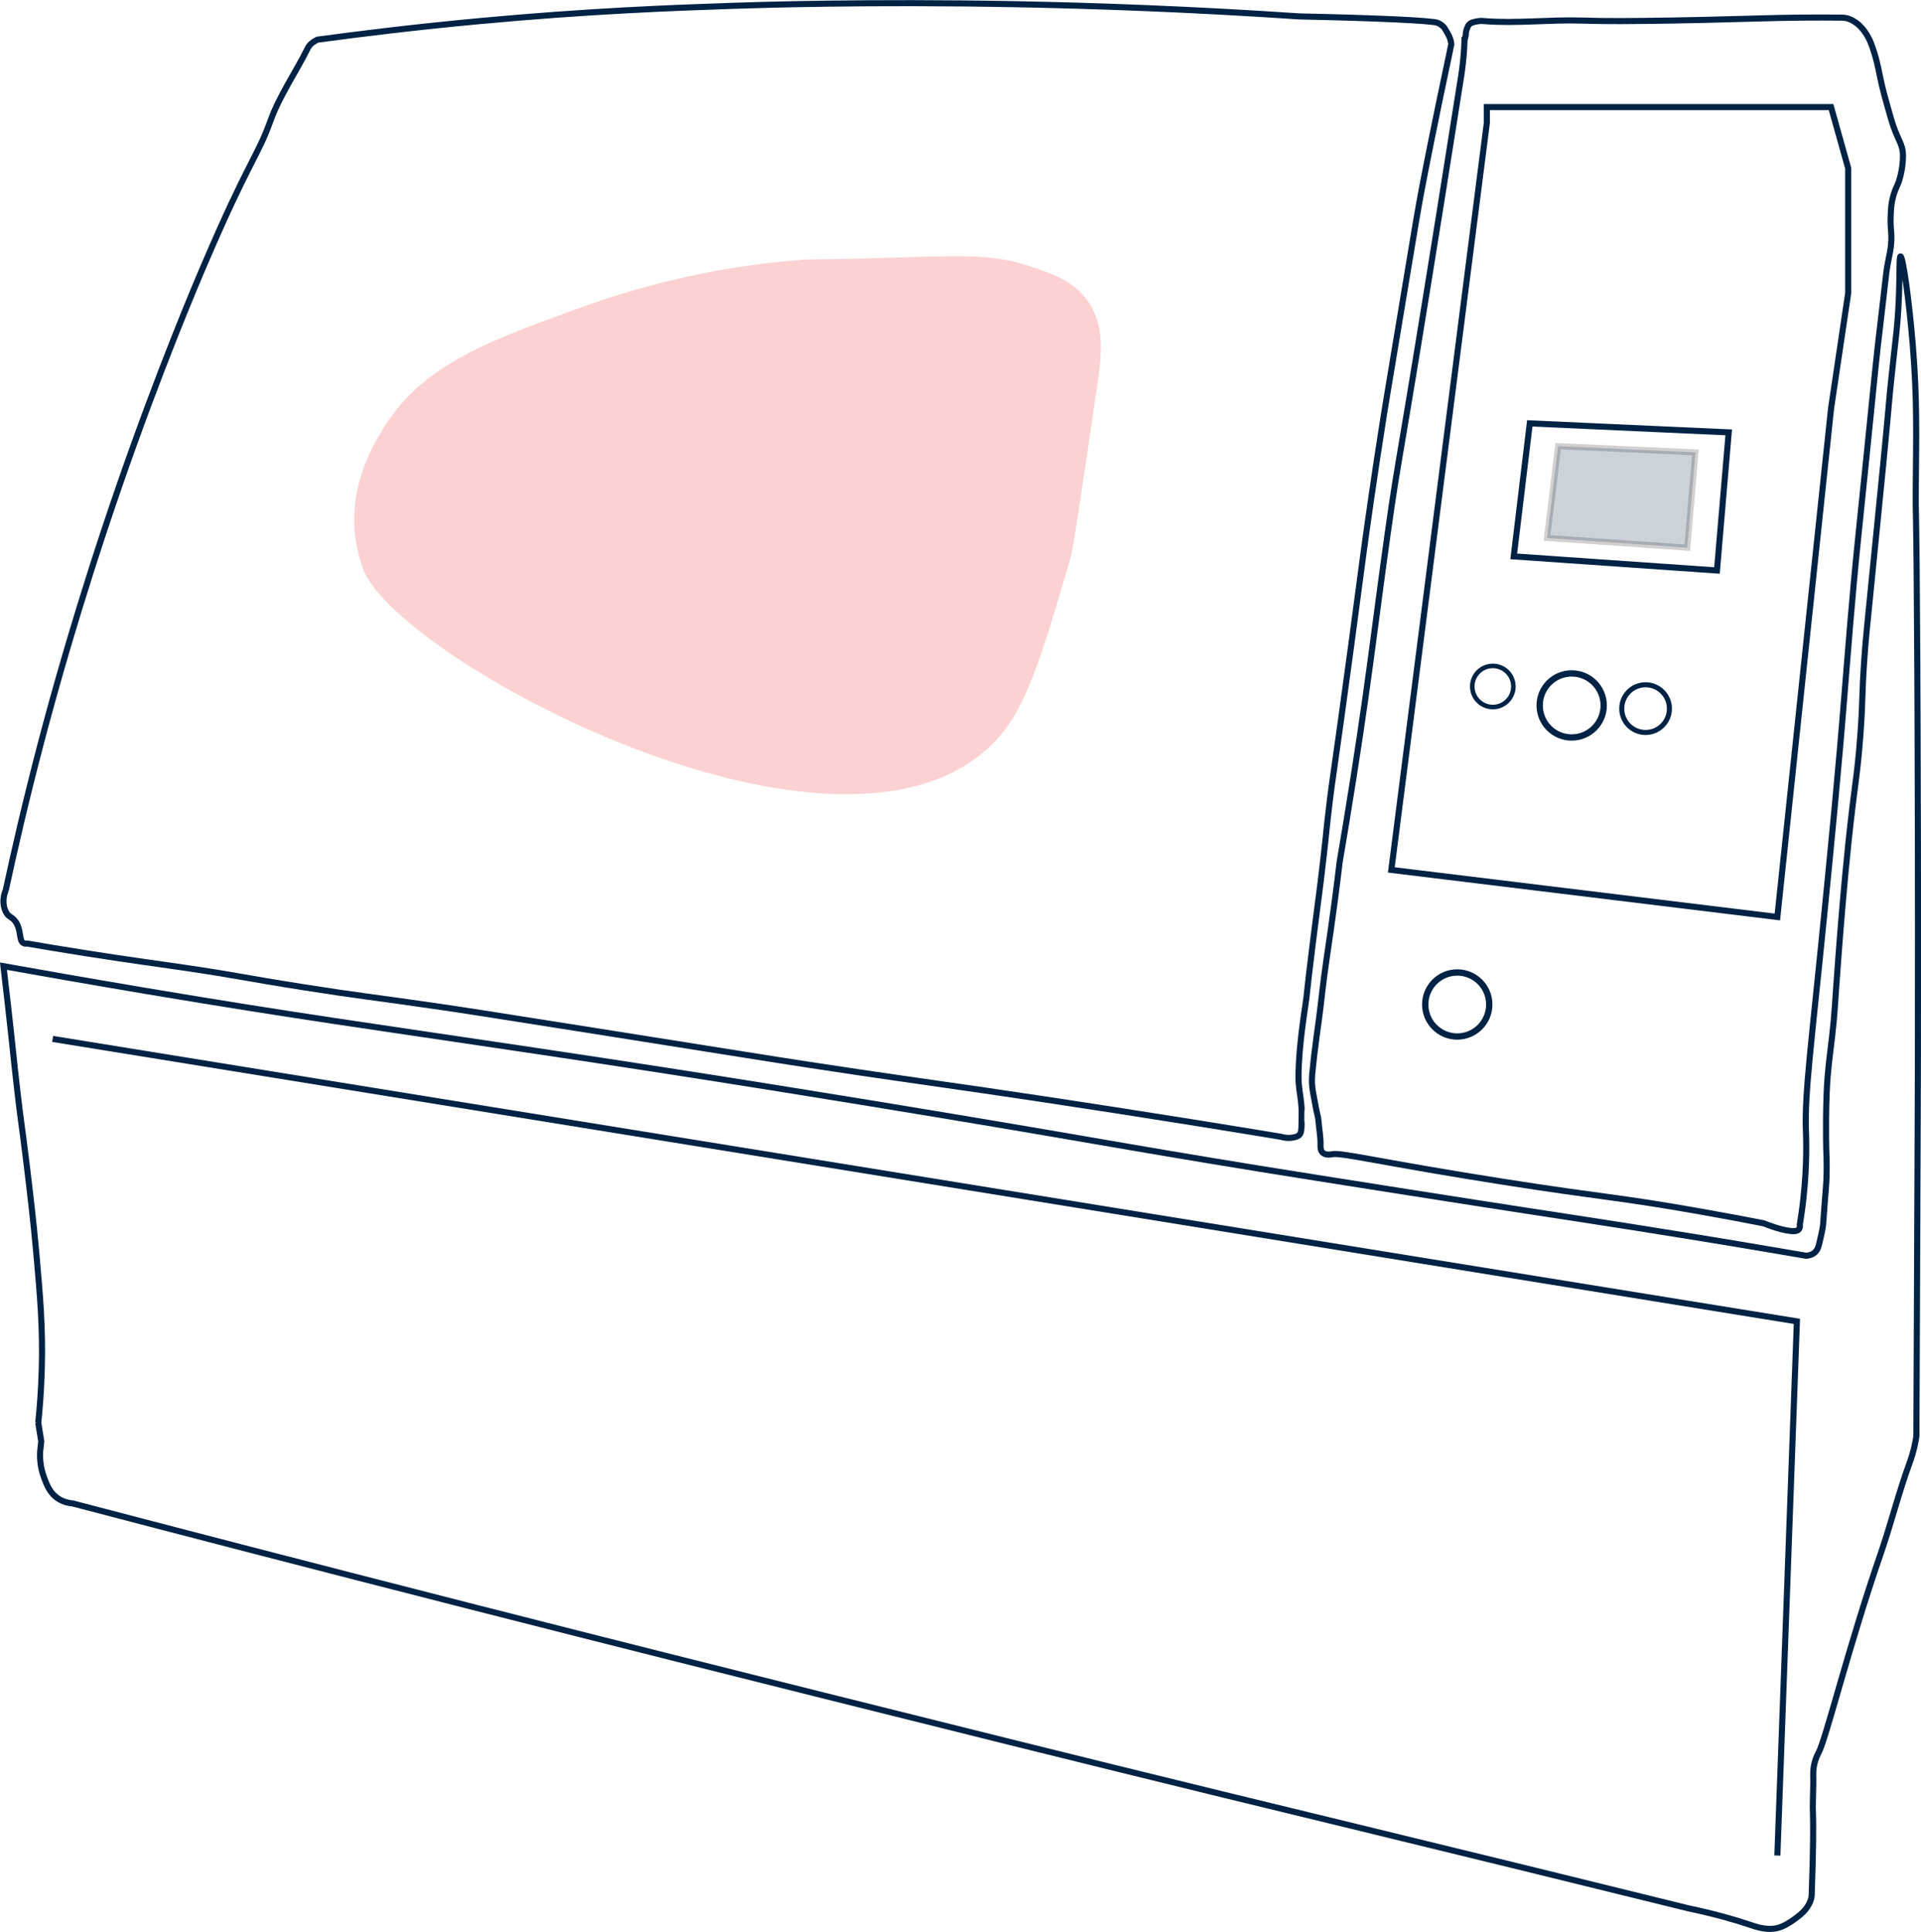 <?xml version="1.0" encoding="UTF-8"?><svg id="Vrstva_2" xmlns="http://www.w3.org/2000/svg" viewBox="0 0 315.89 317.64"><g id="Vrstva_1-2"><path d="m.97,146.33c-.15.33-.35.86-.39,1.55-.02.3-.06,1.19.39,2.06.47.92.93.71,1.55,1.55,1.08,1.47.5,3.24,1.42,3.61.2.08.4.06.53.04,2.18.38,5.49.93,9.53,1.57,7.16,1.13,11.03,1.63,16.11,2.37,9,1.32,9.5,1.61,19.69,3.22,9.55,1.51,11.19,1.58,22.77,3.27,3.35.49,5.93.88,25.45,3.97,26.43,4.18,27.22,4.34,34.72,5.49,12.92,1.98,17.33,2.54,29.25,4.28,11.64,1.7,28.23,4.22,48.68,7.6.43.13,1.12.28,1.94.12.43-.08.79-.15,1.06-.44.33-.34.35-.91.36-2.03.02-1.33.03-1.99.02-2.01-.11-2.08-.36-2.85-.48-4.35-.03-.36-.09-1.25.02-3.36.22-4.05.86-8.17,1.04-9.36.41-2.74.05-.81,1.31-10.91.79-6.37.81-6.12,1.33-10.43.84-6.9.74-7.1,1.43-12.68.44-3.52.49-3.53,1.77-12.75.64-4.65,1.09-7.97,1.77-12.94,1.41-10.47,1.38-10.52,2.08-15.6.38-2.8,1.55-11.23,3.24-21.92.43-2.7.22-1.35,3.07-18.51,2.24-13.46,2.51-15.19,3.29-19.28.98-5.14,2.14-10.76,2.85-14.2,0,0,.44-2.12,1.64-7.81.02-.12.05-.24.05-.24,0,0,0-.03,0-.04.05-.24.14-.66.19-.89,0-.04-.01-.1-.02-.17-.01-.11-.06-.44-.2-.82-.12-.35-.26-.58-.46-.94-.27-.48-.4-.72-.6-.94,0,0-.36-.39-.94-.65-.82-.37-10.08-.8-22.72-1.06-17.82-1.2-33.57-1.76-46.72-2.01-24.32-.46-42.46.13-46.57.27-9.62.33-23.54.82-41.9,2.54-10.49.98-19.44,2.09-26.3,3.02-.13.06-.31.14-.51.27-.08.05-.34.21-.56.41-.35.32-.52.67-.58.8-1.99,4-4.61,7.72-6.12,11.93-2.08,5.8-3.51,6.44-10.84,23.54-1.49,3.47-7.39,17.35-14.01,36.46-6.71,19.39-10.93,34.83-12.9,42.34-2.49,9.48-4.37,17.69-5.75,24.09Z" fill="none" stroke="#024"/><path d="m240.84,6.56l.18-.71c0-.51.12-.9.21-1.15.1-.28.19-.5.4-.71.16-.16.39-.3.98-.42.52-.11.78-.16,1.34-.11,5.37.44,10.79-.25,16.18-.08,4.48.14,7.83.09,14.53,0,3.63-.05,6.77-.14,12.39-.29,3.59-.1,7.43-.22,12.77-.21,1.01,0,2.02.02,3.03.02.13,0,.47,0,.9.11.14.04.37.11.68.26.07.03.76.37,1.35.94,1.16,1.08,1.81,2.71,1.81,2.71.91,2.28,1.31,4.45,1.55,5.63.41,2.04.88,3.69,1.82,6.97,1.02,3.55,1.96,3.99,1.97,6.1,0,2.26-.68,4.21-.68,4.21-.36,1.02-.59,1.23-.9,2.32-.38,1.33-.41,2.39-.45,3.58-.06,2.05.18,2.25.11,3.87-.06,1.42-.27,2.02-.6,3.81-.19,1.05-.23,1.43-.71,5.65-.74,6.47-.61,5.14-.94,8.06-.29,2.65-.37,3.45-1.27,12.39-.15,1.45-.6,5.85-.77,7.6-.62,6.07-1.07,10.4-1.19,11.61-.94,9.13-1.72,19.25-2.18,24.98-1.12,14-2.21,24.97-3.29,35.87-2.15,21.69-3.31,30.11-3.1,36.19.04,1.07.24,5.53-.42,11.42-.2,1.78-.43,3.23-.58,4.16.03.2.05.53-.15.77-.27.34-.81.35-1.35.29-1.59-.17-3.48-.88-4.43-1.26-2.42-.48-6.09-1.18-10.56-1.97-13.58-2.4-15.35-2.21-32.13-4.84-19.91-3.12-26.68-4.85-28.24-4.56-.17.03-1.1.24-1.61-.26-.37-.37-.35-.95-.34-1.29.03-1.26-.22-2.5-.32-3.76-.09-1.11-.17-.63-.82-4.34-.18-1.01-.3-1.75-.27-2.74,0-.41.05-.88.15-1.81.14-1.42.26-2.39.26-2.39.27-2.23.55-4.22.73-5.52.28-2.08.35-2.91.58-4.82.47-3.91.81-5.99,1.35-9.76.38-2.64.91-6.5,1.48-11.32.25-1.46.62-3.66,1.06-6.34,3.58-21.69,4.64-32.06,6.87-47.9,1.89-13.42,1.62-9.49,8.71-53.9,1.46-9.14,2.64-16.61,3.39-21.39.2-1.38.36-2.83.45-4.35.03-.45.05-.89.06-1.32Z" fill="none" stroke="#024"/><path d="m6.29,233.9c.16,1.03.33,2.06.49,3.1-.06.56-.12,1.13-.18,1.69-.1,1.91.32,3.37.63,4.21.45,1.23.99,2.68,2.46,3.58.89.54,1.77.68,2.32.73,17.08,4.48,39.05,10.19,64.71,16.74,25.29,6.46,45.76,11.58,58.65,14.81,21.46,5.37,40.38,10.1,65.8,16.31,14.93,3.64,25.2,6.11,49.24,12,11.41,2.8,20.82,5.11,27.16,6.68,4.48.95,7.67,1.87,10.01,2.66,1.31.44,3.27,1.15,5.22.44,1.04-.38,2.14-1.19,2.56-1.5,1.01-.74,1.46-1.28,1.72-1.65.59-.82.74-1.44.79-1.74.04-.22.05-.4.05-.53.27-7.64.27-11.38.2-13.35-.08-2.05.11-4.1.05-6.15,0-.23-.02-.78.1-1.5.21-1.23.69-2.09.79-2.27,1.22-2.3,4.95-17.52,10.15-32.56,1.73-5.01,3.01-10.17,4.83-15.15.12-.33.65-1.74.99-3.68.05-.29.08-.52.1-.63.03-7.89.07-15.77.1-23.66.12-29.42.14-32.65.15-38.61.03-16.23.01-28.76,0-35.66-.03-15.1-.08-25.64-.1-29.08-.16-30.18-.3-22.51-.25-29.18.07-8.44.24-14.23-.49-23.18-.59-7.24-1.62-14.64-2.02-14.61-.24.02-.08,2.68-.3,7.45-.19,4.16-.49,5.87-1.18,12.39-.48,4.48-.24,2.78-1.33,14.03-.31,3.22-.7,7.16-1.48,14.9-1.3,13-1.42,14.09-1.63,17.03-.5,7.07-.23,6.89-.69,13.02-.54,7.14-.92,7.7-1.97,17.76-.77,7.42-1.27,13.87-1.63,18.58-.64,8.41-.56,8.95-1.04,13.11-.39,3.35-.73,5.46-.89,9.19-.13,3.07-.11,6.45-.1,7.35.02,2.93.09,2.52.1,4.84,0,3.25-.13,2.82-.59,9.58,0,0-.04.59-.59,2.9-.17.71-.31,1.23-.79,1.65-.48.42-1.08.51-1.43.53-1.26-.22-3.12-.54-5.37-.92-17.42-2.96-29.99-4.85-40.32-6.44,0,0-11.82-1.81-34.6-5.42-27.82-4.4-34.35-5.79-62.74-10.5-11.78-1.95-35.5-5.88-65.8-10.4-27.81-4.15-39.14-5.66-63.92-9.82-10.03-1.69-18.25-3.14-23.66-4.11.18,1.52.45,3.85.77,6.69.77,6.8.93,8.8,1.45,13.29.67,5.88.77,5.86,1.58,12.52.6,5,1.1,9.15,1.58,14.45.67,7.51,1.1,12.53.92,19.23-.1,3.74-.36,6.81-.58,8.87Z" fill="none" stroke="#024"/><polygon points="251.56 69.61 284.27 71.09 282.34 93.8 248.92 91.48 251.56 69.61" fill="none" stroke="#024"/><polygon points="256.22 73.35 278.8 74.38 277.46 90.05 254.39 88.45 256.22 73.35" fill="#024" opacity=".2" stroke="#1d1d1b"/><g opacity=".2"><path d="m131.46,42.75c2.76-.21.49.05,15.68-.39,11.61-.34,16.4-.59,22.65,1.55,3.51,1.2,6.85,2.4,9.1,5.61,2.88,4.12,2.23,9.07,1.55,13.74-2.62,17.91-3.93,26.86-4.45,28.65-4.83,16.41-7.24,24.62-12.39,30-24.94,26.06-98.51-13.46-103.94-28.45-1.11-3.07-1.35-6.19-1.35-6.19-.67-8.55,3.69-15.25,5.23-17.61,6.42-9.88,17.2-13.77,32.13-19.16,7.27-2.62,20.04-6.56,35.81-7.74Z" fill="#ed1e1a" stroke-width="0"/></g><g id="Group_2276"><path id="Path_3746" d="m239.63,170.82c-3.12,0-5.66-2.53-5.66-5.66,0-3.12,2.53-5.66,5.66-5.66s5.66,2.53,5.66,5.66c0,3.12-2.53,5.65-5.66,5.66Zm0-10.53c-2.69,0-4.87,2.18-4.87,4.87s2.18,4.87,4.87,4.87,4.87-2.18,4.87-4.87h0c0-2.69-2.18-4.87-4.87-4.87h0Z" fill="#024" stroke="#024" stroke-width=".25"/></g><g id="Group_2276-2"><path id="Path_3746-2" d="m258.45,121.65c-3.12,0-5.66-2.53-5.66-5.66,0-3.12,2.53-5.66,5.66-5.66s5.66,2.53,5.66,5.66c0,3.12-2.53,5.65-5.66,5.66Zm0-10.53c-2.69,0-4.87,2.18-4.87,4.87s2.18,4.87,4.87,4.87,4.87-2.18,4.87-4.87h0c0-2.69-2.18-4.87-4.87-4.87h0Z" fill="#024" stroke="#024" stroke-width=".25"/></g><g id="Group_2276-3"><path id="Path_3746-3" d="m245.48,116.5c-2.01,0-3.63-1.63-3.63-3.63,0-2.01,1.63-3.63,3.63-3.63s3.63,1.63,3.63,3.63c0,2.01-1.63,3.63-3.63,3.63Zm0-6.76c-1.73,0-3.13,1.4-3.13,3.13s1.4,3.13,3.13,3.13,3.13-1.4,3.13-3.13h0c0-1.73-1.4-3.12-3.13-3.13h0Z" fill="#024" stroke="#024" stroke-width=".25"/></g><g id="Group_2276-4"><path id="Path_3746-4" d="m270.6,120.72c-2.33,0-4.21-1.89-4.21-4.21,0-2.33,1.89-4.21,4.21-4.21s4.21,1.89,4.21,4.21c0,2.33-1.89,4.21-4.21,4.21Zm0-7.84c-2,0-3.63,1.62-3.63,3.63s1.62,3.63,3.63,3.63,3.63-1.62,3.63-3.63h0c0-2-1.62-3.62-3.63-3.63h0Z" fill="#024" stroke="#024" stroke-width=".25"/></g><polyline points="8.66 170.82 295.48 217.26 292.27 305.09" fill="none" stroke="#024" stroke-miterlimit="10"/><polygon points="244.5 20.19 228.79 143.03 292.27 150.77 301.1 67.16 303.92 48.17 303.92 27.67 301.1 17.61 244.5 17.61 244.5 20.19" fill="none" stroke="#024" stroke-miterlimit="10"/></g></svg>